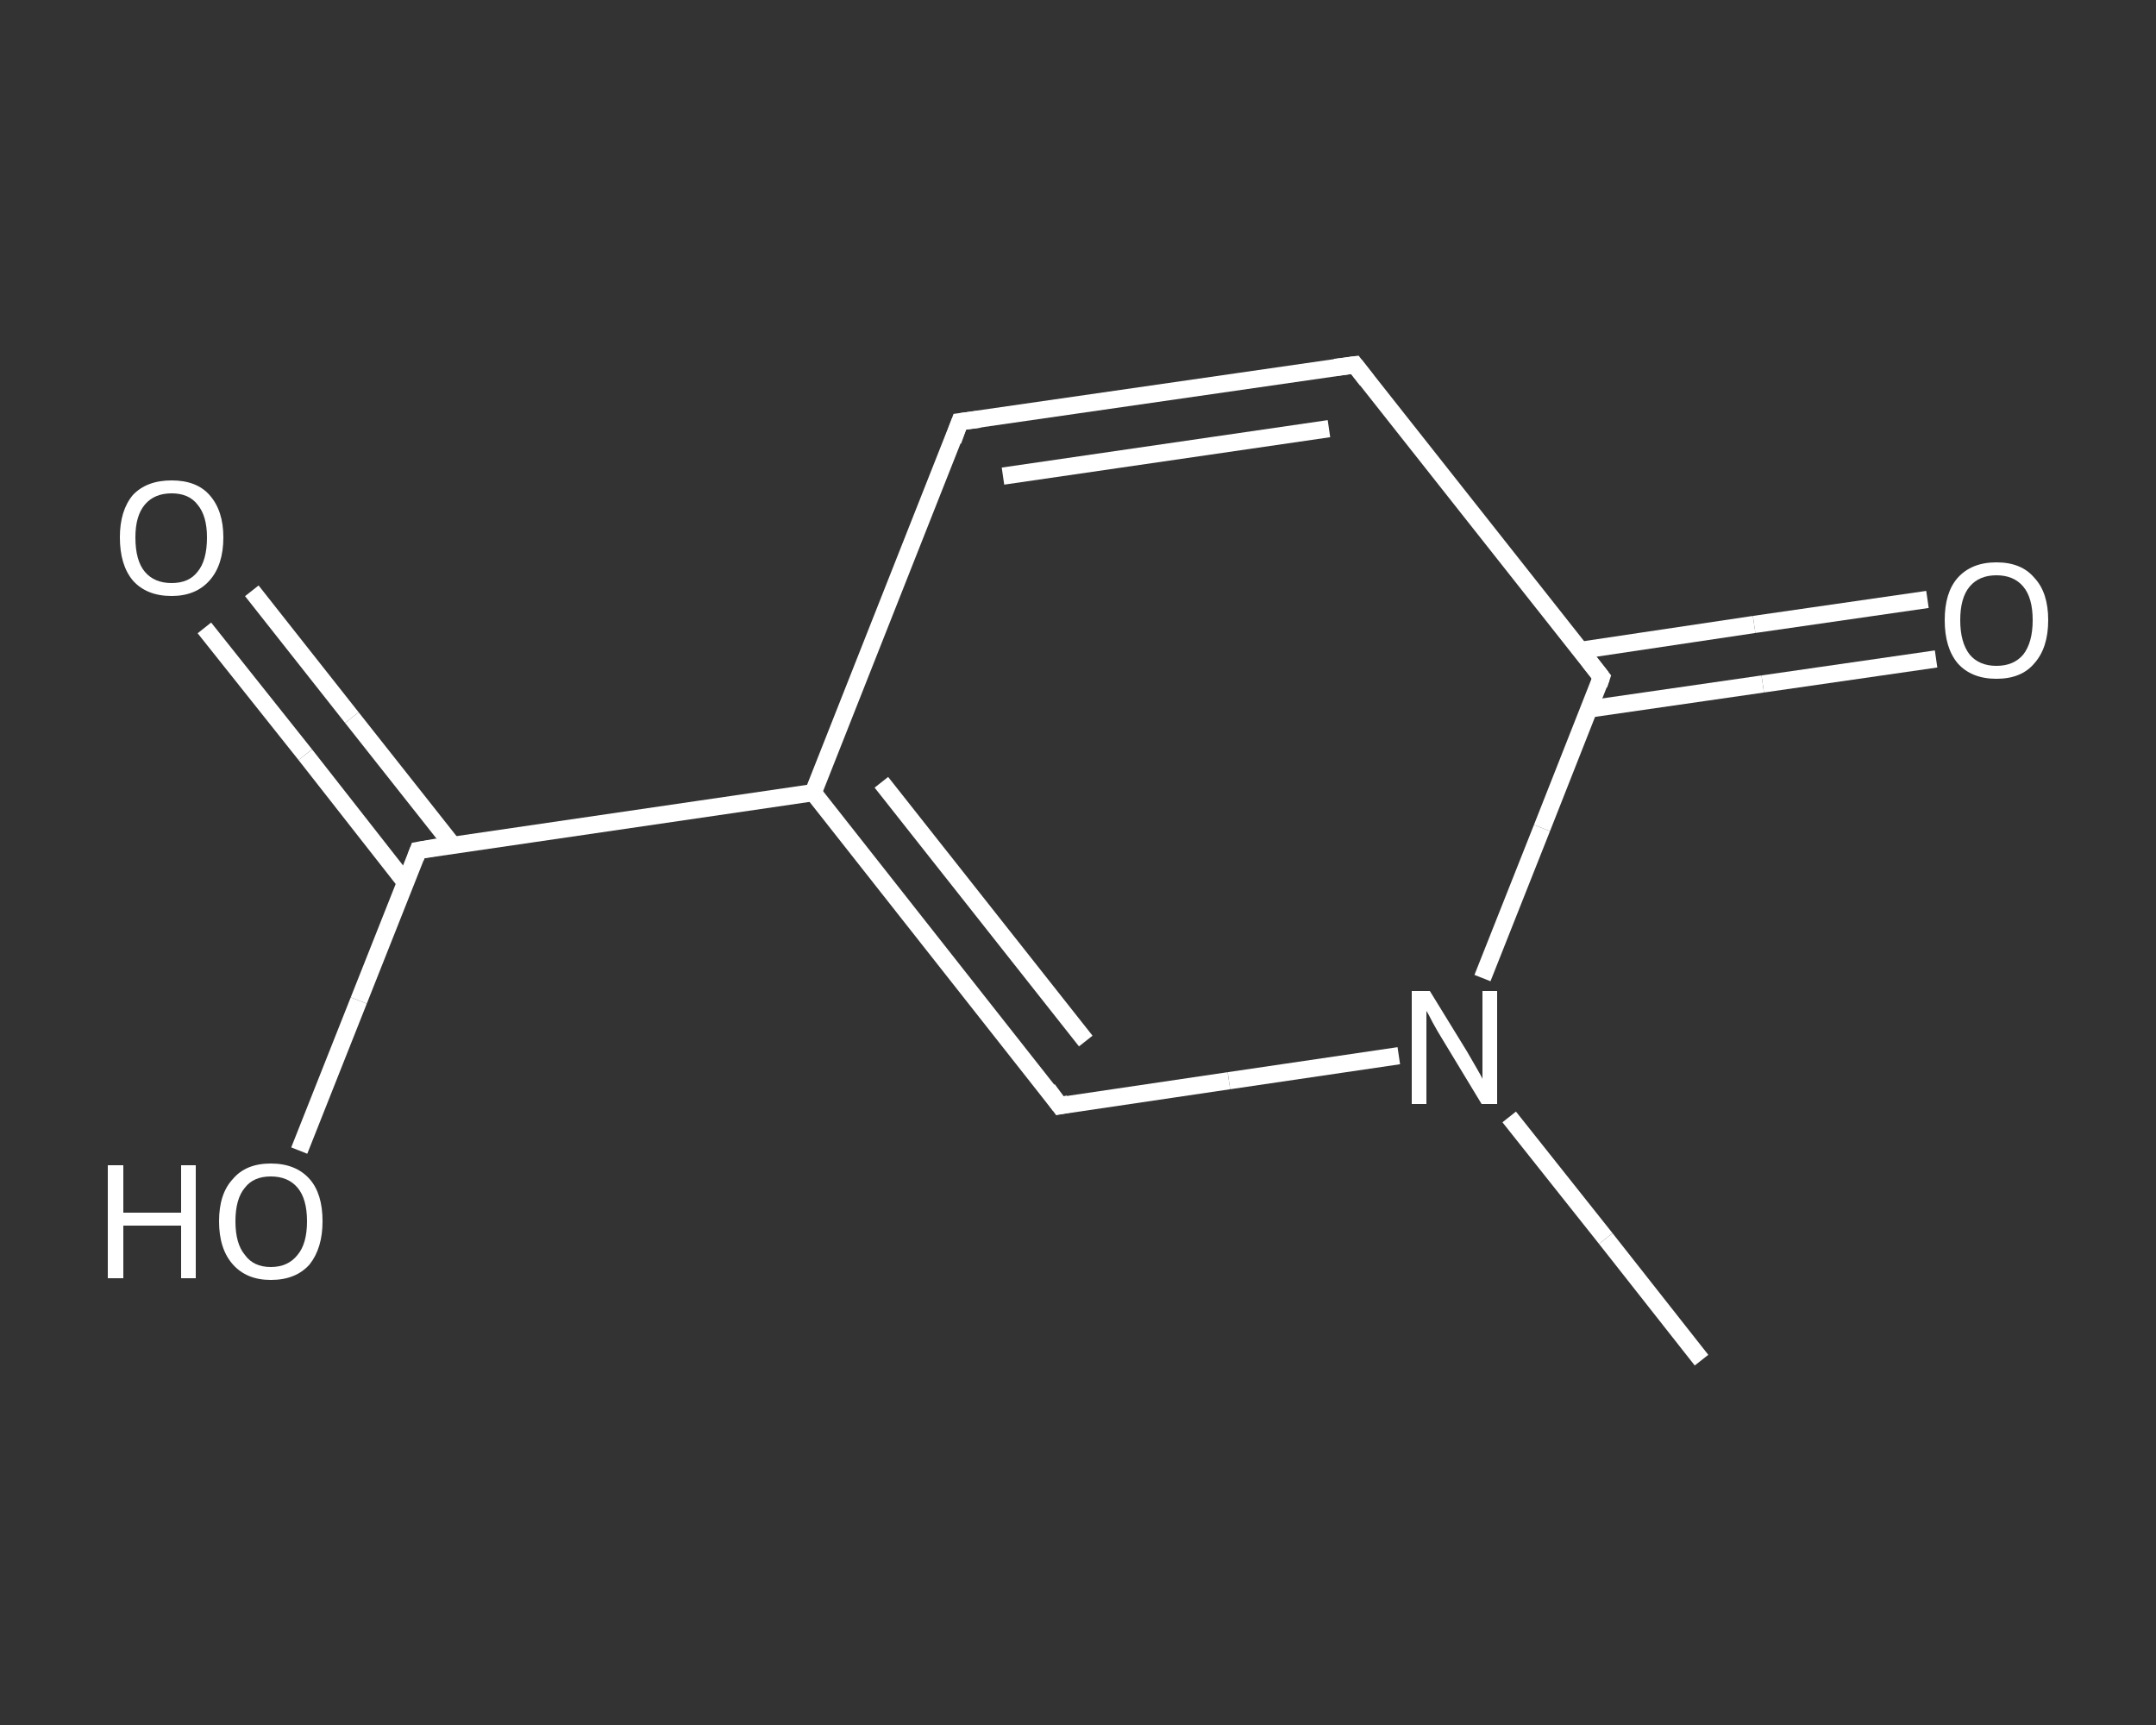 <?xml version='1.0' encoding='iso-8859-1'?>
<svg version='1.1' baseProfile='full'
              xmlns='http://www.w3.org/2000/svg'
                      xmlns:rdkit='http://www.rdkit.org/xml'
                      xmlns:xlink='http://www.w3.org/1999/xlink'
                  xml:space='preserve'
width='250px' height='200px' viewBox='0 0 250 200'>
<rect x="0" y="0" width="250" height="200" fill="#333333" stroke="none"/>
<!-- END OF HEADER -->
<rect style='opacity:1.0;fill:transparent;stroke:none' width='250.0' height='200.0' x='0.0' y='0.0'> </rect>
<path class='bond-0 atom-0 atom-1' d='M 197.3,157.7 L 186.2,143.6' style='fill:none;fill-rule:evenodd;stroke:#FFFFFF;stroke-width:2.0px;stroke-linecap:butt;stroke-linejoin:miter;stroke-opacity:1' />
<path class='bond-0 atom-0 atom-1' d='M 186.2,143.6 L 175.0,129.5' style='fill:none;fill-rule:evenodd;stroke:#FFFFFF;stroke-width:2.0px;stroke-linecap:butt;stroke-linejoin:miter;stroke-opacity:1' />
<path class='bond-1 atom-1 atom-2' d='M 162.2,122.4 L 142.5,125.3' style='fill:none;fill-rule:evenodd;stroke:#FFFFFF;stroke-width:2.0px;stroke-linecap:butt;stroke-linejoin:miter;stroke-opacity:1' />
<path class='bond-1 atom-1 atom-2' d='M 142.5,125.3 L 122.9,128.2' style='fill:none;fill-rule:evenodd;stroke:#FFFFFF;stroke-width:2.0px;stroke-linecap:butt;stroke-linejoin:miter;stroke-opacity:1' />
<path class='bond-2 atom-2 atom-3' d='M 122.9,128.2 L 94.3,91.9' style='fill:none;fill-rule:evenodd;stroke:#FFFFFF;stroke-width:2.0px;stroke-linecap:butt;stroke-linejoin:miter;stroke-opacity:1' />
<path class='bond-2 atom-2 atom-3' d='M 125.9,120.7 L 102.2,90.7' style='fill:none;fill-rule:evenodd;stroke:#FFFFFF;stroke-width:2.0px;stroke-linecap:butt;stroke-linejoin:miter;stroke-opacity:1' />
<path class='bond-3 atom-3 atom-4' d='M 94.3,91.9 L 48.5,98.6' style='fill:none;fill-rule:evenodd;stroke:#FFFFFF;stroke-width:2.0px;stroke-linecap:butt;stroke-linejoin:miter;stroke-opacity:1' />
<path class='bond-4 atom-4 atom-5' d='M 52.5,98.0 L 40.8,83.2' style='fill:none;fill-rule:evenodd;stroke:#FFFFFF;stroke-width:2.0px;stroke-linecap:butt;stroke-linejoin:miter;stroke-opacity:1' />
<path class='bond-4 atom-4 atom-5' d='M 40.8,83.2 L 29.2,68.5' style='fill:none;fill-rule:evenodd;stroke:#FFFFFF;stroke-width:2.0px;stroke-linecap:butt;stroke-linejoin:miter;stroke-opacity:1' />
<path class='bond-4 atom-4 atom-5' d='M 47.0,102.3 L 35.4,87.5' style='fill:none;fill-rule:evenodd;stroke:#FFFFFF;stroke-width:2.0px;stroke-linecap:butt;stroke-linejoin:miter;stroke-opacity:1' />
<path class='bond-4 atom-4 atom-5' d='M 35.4,87.5 L 23.7,72.8' style='fill:none;fill-rule:evenodd;stroke:#FFFFFF;stroke-width:2.0px;stroke-linecap:butt;stroke-linejoin:miter;stroke-opacity:1' />
<path class='bond-5 atom-4 atom-6' d='M 48.5,98.6 L 41.6,116.0' style='fill:none;fill-rule:evenodd;stroke:#FFFFFF;stroke-width:2.0px;stroke-linecap:butt;stroke-linejoin:miter;stroke-opacity:1' />
<path class='bond-5 atom-4 atom-6' d='M 41.6,116.0 L 34.7,133.4' style='fill:none;fill-rule:evenodd;stroke:#FFFFFF;stroke-width:2.0px;stroke-linecap:butt;stroke-linejoin:miter;stroke-opacity:1' />
<path class='bond-6 atom-3 atom-7' d='M 94.3,91.9 L 111.3,48.9' style='fill:none;fill-rule:evenodd;stroke:#FFFFFF;stroke-width:2.0px;stroke-linecap:butt;stroke-linejoin:miter;stroke-opacity:1' />
<path class='bond-7 atom-7 atom-8' d='M 111.3,48.9 L 157.1,42.3' style='fill:none;fill-rule:evenodd;stroke:#FFFFFF;stroke-width:2.0px;stroke-linecap:butt;stroke-linejoin:miter;stroke-opacity:1' />
<path class='bond-7 atom-7 atom-8' d='M 116.3,55.2 L 154.1,49.7' style='fill:none;fill-rule:evenodd;stroke:#FFFFFF;stroke-width:2.0px;stroke-linecap:butt;stroke-linejoin:miter;stroke-opacity:1' />
<path class='bond-8 atom-8 atom-9' d='M 157.1,42.3 L 185.7,78.5' style='fill:none;fill-rule:evenodd;stroke:#FFFFFF;stroke-width:2.0px;stroke-linecap:butt;stroke-linejoin:miter;stroke-opacity:1' />
<path class='bond-9 atom-9 atom-10' d='M 184.3,82.2 L 204.4,79.3' style='fill:none;fill-rule:evenodd;stroke:#FFFFFF;stroke-width:2.0px;stroke-linecap:butt;stroke-linejoin:miter;stroke-opacity:1' />
<path class='bond-9 atom-9 atom-10' d='M 204.4,79.3 L 224.5,76.4' style='fill:none;fill-rule:evenodd;stroke:#FFFFFF;stroke-width:2.0px;stroke-linecap:butt;stroke-linejoin:miter;stroke-opacity:1' />
<path class='bond-9 atom-9 atom-10' d='M 183.3,75.4 L 203.4,72.4' style='fill:none;fill-rule:evenodd;stroke:#FFFFFF;stroke-width:2.0px;stroke-linecap:butt;stroke-linejoin:miter;stroke-opacity:1' />
<path class='bond-9 atom-9 atom-10' d='M 203.4,72.4 L 223.5,69.5' style='fill:none;fill-rule:evenodd;stroke:#FFFFFF;stroke-width:2.0px;stroke-linecap:butt;stroke-linejoin:miter;stroke-opacity:1' />
<path class='bond-10 atom-9 atom-1' d='M 185.7,78.5 L 178.8,96.0' style='fill:none;fill-rule:evenodd;stroke:#FFFFFF;stroke-width:2.0px;stroke-linecap:butt;stroke-linejoin:miter;stroke-opacity:1' />
<path class='bond-10 atom-9 atom-1' d='M 178.8,96.0 L 171.9,113.4' style='fill:none;fill-rule:evenodd;stroke:#FFFFFF;stroke-width:2.0px;stroke-linecap:butt;stroke-linejoin:miter;stroke-opacity:1' />
<path d='M 123.9,128.0 L 122.9,128.2 L 121.5,126.3' style='fill:none;stroke:#FFFFFF;stroke-width:2.0px;stroke-linecap:butt;stroke-linejoin:miter;stroke-opacity:1;' />
<path d='M 50.8,98.2 L 48.5,98.6 L 48.2,99.4' style='fill:none;stroke:#FFFFFF;stroke-width:2.0px;stroke-linecap:butt;stroke-linejoin:miter;stroke-opacity:1;' />
<path d='M 110.5,51.1 L 111.3,48.9 L 113.6,48.6' style='fill:none;stroke:#FFFFFF;stroke-width:2.0px;stroke-linecap:butt;stroke-linejoin:miter;stroke-opacity:1;' />
<path d='M 154.8,42.6 L 157.1,42.3 L 158.5,44.1' style='fill:none;stroke:#FFFFFF;stroke-width:2.0px;stroke-linecap:butt;stroke-linejoin:miter;stroke-opacity:1;' />
<path d='M 184.3,76.7 L 185.7,78.5 L 185.4,79.4' style='fill:none;stroke:#FFFFFF;stroke-width:2.0px;stroke-linecap:butt;stroke-linejoin:miter;stroke-opacity:1;' />
<path class='atom-1' d='M 165.8 114.9
L 170.1 121.9
Q 170.5 122.6, 171.2 123.8
Q 171.9 125.0, 171.9 125.1
L 171.9 114.9
L 173.6 114.9
L 173.6 128.0
L 171.8 128.0
L 167.2 120.4
Q 166.7 119.6, 166.1 118.5
Q 165.6 117.5, 165.4 117.2
L 165.4 128.0
L 163.7 128.0
L 163.7 114.9
L 165.8 114.9
' fill='#FFFFFF'/>
<path class='atom-5' d='M 13.9 62.3
Q 13.9 59.2, 15.4 57.4
Q 17.0 55.7, 19.9 55.7
Q 22.8 55.7, 24.3 57.4
Q 25.9 59.2, 25.9 62.3
Q 25.9 65.5, 24.3 67.3
Q 22.7 69.1, 19.9 69.1
Q 17.0 69.1, 15.4 67.3
Q 13.9 65.5, 13.9 62.3
M 19.9 67.6
Q 21.9 67.6, 22.9 66.3
Q 24.0 65.0, 24.0 62.3
Q 24.0 59.8, 22.9 58.5
Q 21.9 57.2, 19.9 57.2
Q 17.9 57.2, 16.8 58.5
Q 15.7 59.8, 15.7 62.3
Q 15.7 65.0, 16.8 66.3
Q 17.9 67.6, 19.9 67.6
' fill='#FFFFFF'/>
<path class='atom-6' d='M 12.5 135.1
L 14.3 135.1
L 14.3 140.6
L 21.0 140.6
L 21.0 135.1
L 22.7 135.1
L 22.7 148.2
L 21.0 148.2
L 21.0 142.1
L 14.3 142.1
L 14.3 148.2
L 12.5 148.2
L 12.5 135.1
' fill='#FFFFFF'/>
<path class='atom-6' d='M 25.4 141.6
Q 25.4 138.4, 27.0 136.7
Q 28.5 134.9, 31.4 134.9
Q 34.3 134.9, 35.9 136.7
Q 37.4 138.4, 37.4 141.6
Q 37.4 144.7, 35.9 146.6
Q 34.3 148.4, 31.4 148.4
Q 28.6 148.4, 27.0 146.6
Q 25.4 144.8, 25.4 141.6
M 31.4 146.9
Q 33.4 146.9, 34.5 145.5
Q 35.6 144.2, 35.6 141.6
Q 35.6 139.0, 34.5 137.7
Q 33.4 136.4, 31.4 136.4
Q 29.4 136.4, 28.4 137.7
Q 27.3 139.0, 27.3 141.6
Q 27.3 144.2, 28.4 145.5
Q 29.4 146.9, 31.4 146.9
' fill='#FFFFFF'/>
<path class='atom-10' d='M 225.5 71.9
Q 225.5 68.7, 227.0 67.0
Q 228.6 65.2, 231.5 65.2
Q 234.4 65.2, 235.9 67.0
Q 237.5 68.7, 237.5 71.9
Q 237.5 75.1, 235.9 76.9
Q 234.4 78.7, 231.5 78.7
Q 228.6 78.7, 227.0 76.9
Q 225.5 75.1, 225.5 71.9
M 231.5 77.2
Q 233.5 77.2, 234.6 75.9
Q 235.7 74.5, 235.7 71.9
Q 235.7 69.3, 234.6 68.0
Q 233.5 66.7, 231.5 66.7
Q 229.5 66.7, 228.4 68.0
Q 227.3 69.3, 227.3 71.9
Q 227.3 74.5, 228.4 75.9
Q 229.5 77.2, 231.5 77.2
' fill='#FFFFFF'/>
</svg>
